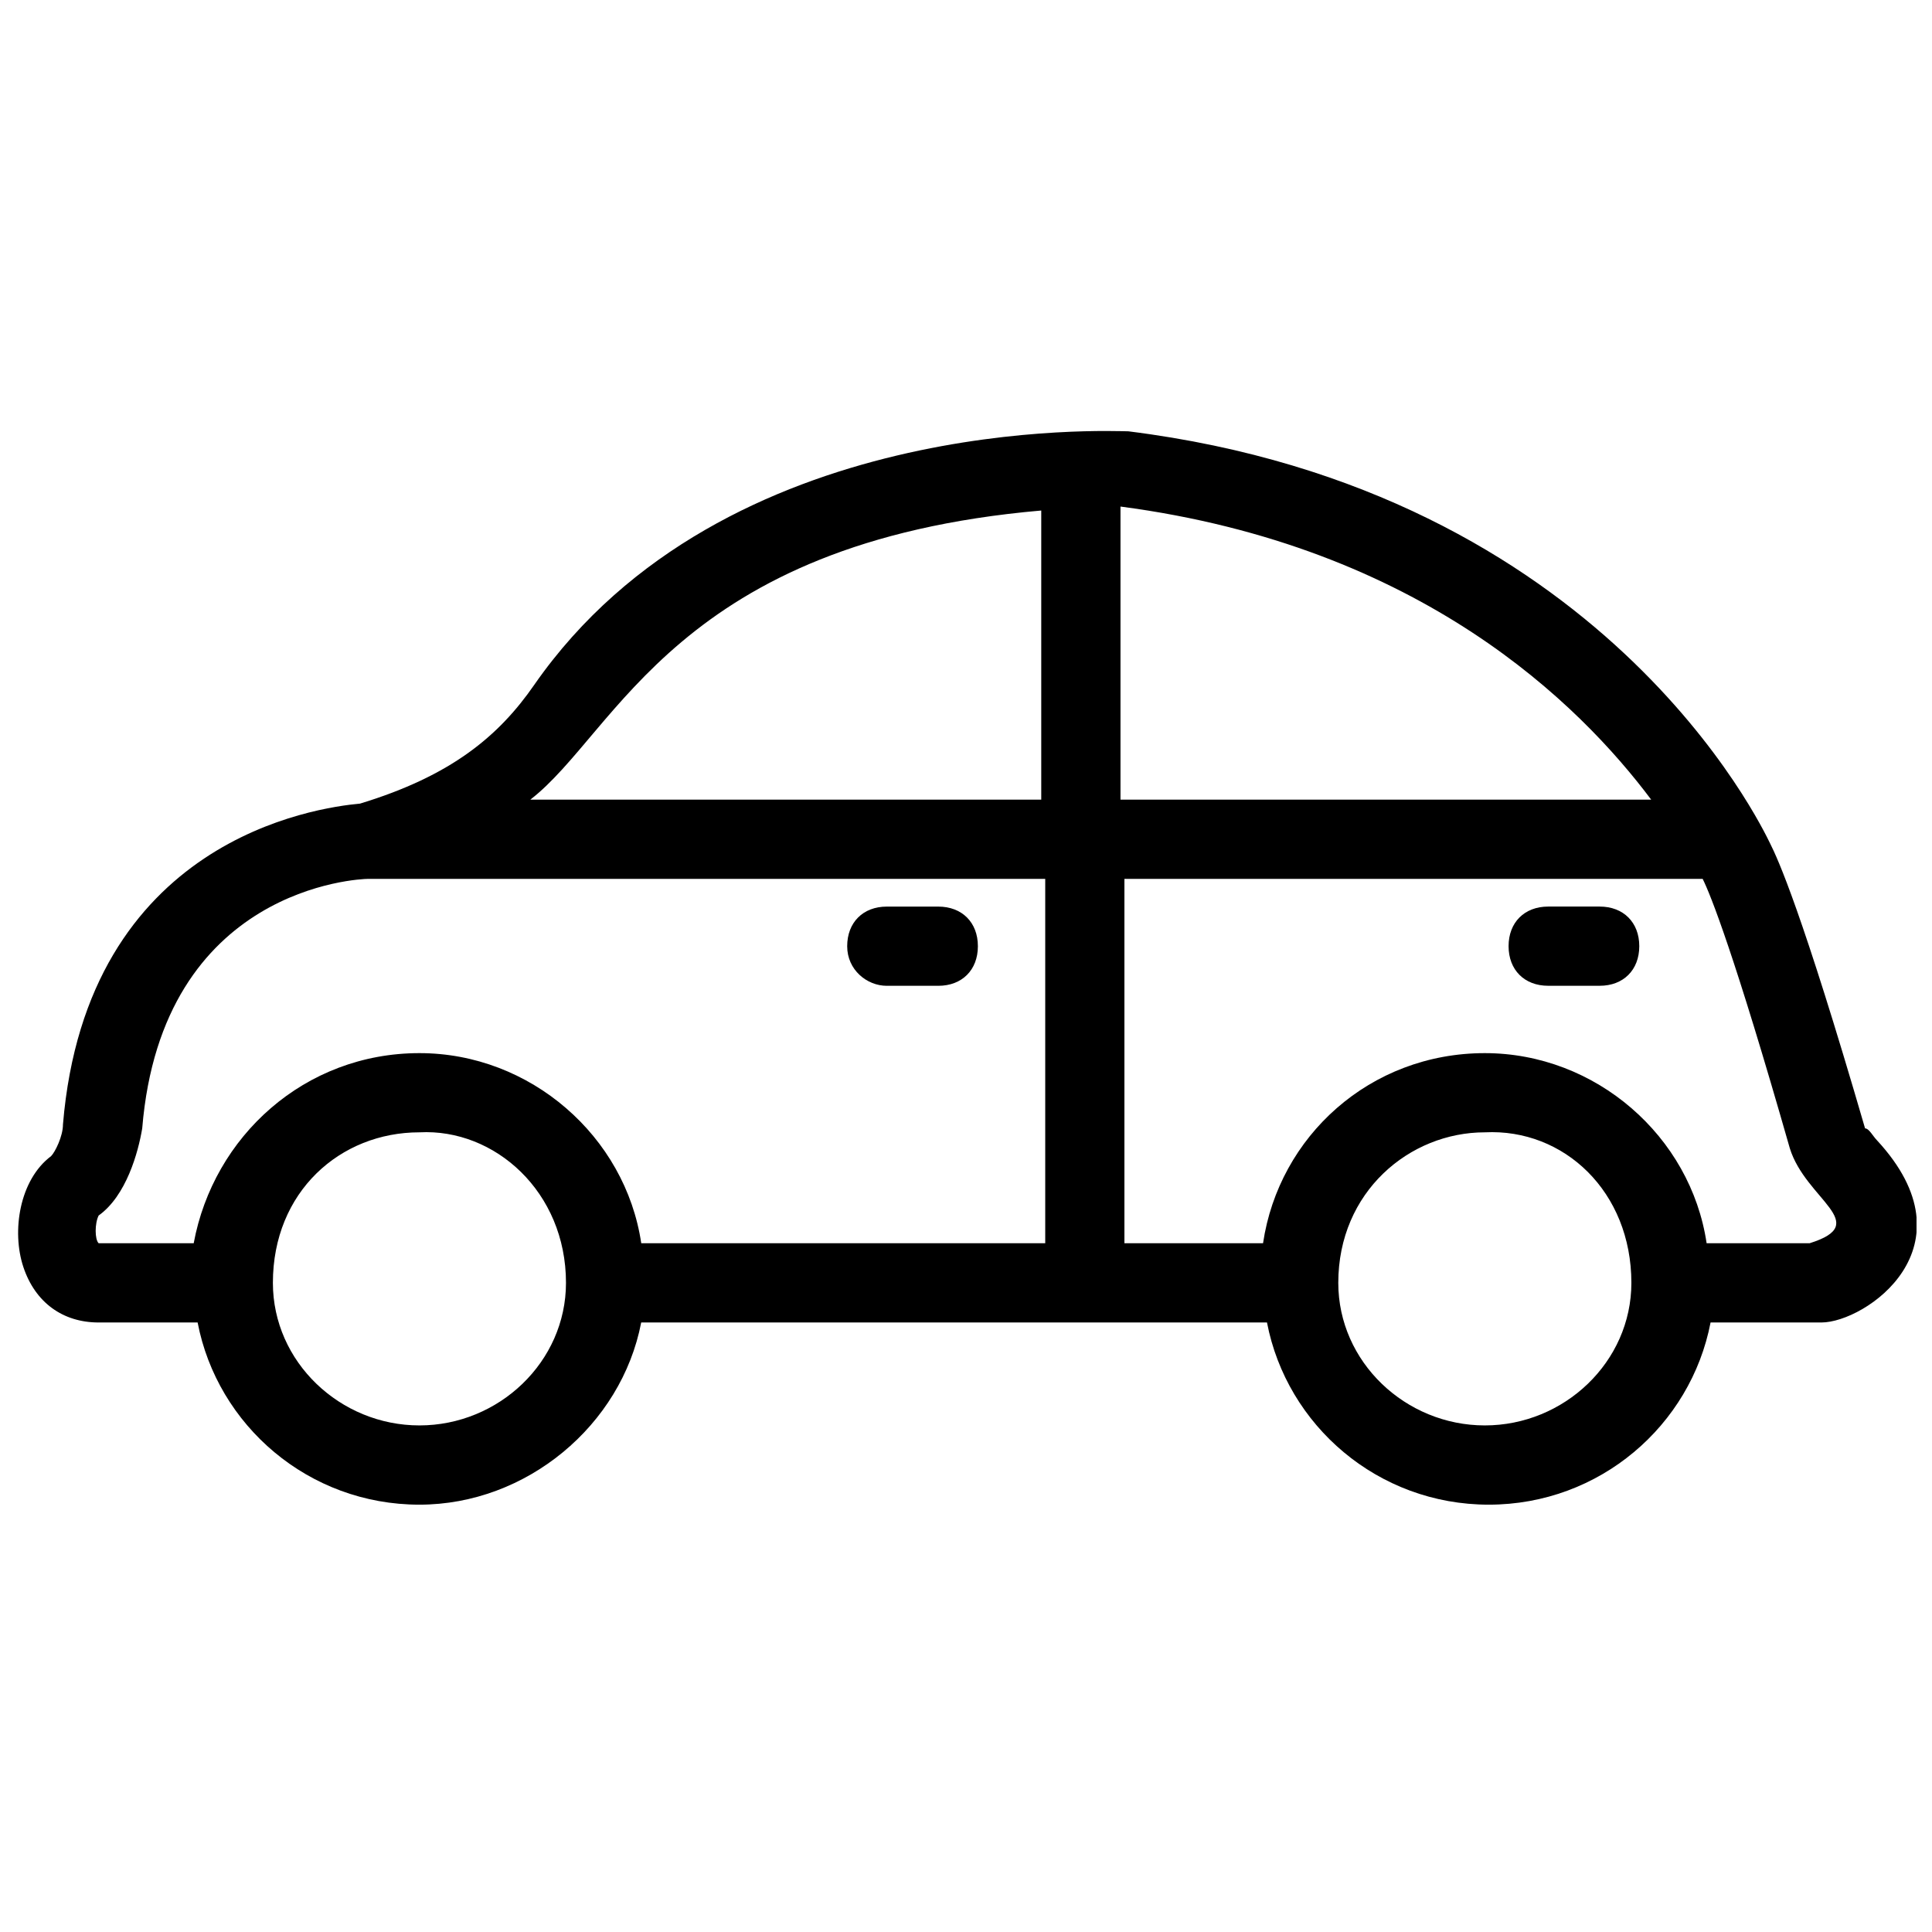 <?xml version="1.0" encoding="UTF-8"?>
<!-- Uploaded to: ICON Repo, www.svgrepo.com, Generator: ICON Repo Mixer Tools -->
<svg width="800px" height="800px" version="1.1" viewBox="144 144 512 512" xmlns="http://www.w3.org/2000/svg">
 <defs>
  <clipPath id="a">
   <path d="m148.09 258h503.81v285h-503.81z"/>
  </clipPath>
 </defs>
 <g clip-path="url(#a)">
  <path d="m641.41 446.18c-1.051-1.051-2.098-3.148-3.148-3.148-16.793-57.727-23.09-71.371-25.191-75.57-2.098-4.199-44.082-93.414-170.04-109.16-4.199 0-107.06-5.246-157.44 67.176-9.445 13.645-22.043 24.141-46.184 31.488-11.547 1.051-72.422 9.445-78.719 85.02 0 3.148-2.098 7.348-3.148 8.398-8.398 6.297-10.496 19.941-7.348 29.391 3.148 9.445 10.496 14.695 19.941 14.695h26.238c5.246 27.289 29.391 48.281 58.777 48.281 28.34 0 53.531-20.992 58.777-48.281h165.84c5.246 27.289 29.391 48.281 58.777 48.281 29.391 0 53.531-20.992 58.777-48.281h29.391c11.551-0.008 40.941-19.949 14.699-48.289zm-59.828-90.266h-140.64v-77.672c79.77 10.5 121.75 52.484 140.64 77.672zm-161.64-76.621v76.621h-135.4c23.09-17.844 38.836-68.223 135.4-76.621zm-249.8 194.18c-1.051-1.051-1.051-5.246 0-7.348 7.348-5.246 10.496-16.793 11.547-23.09 5.246-64.027 57.727-66.125 59.828-66.125h179.48v96.562h-107.06c-4.199-28.34-29.391-50.383-58.777-50.383-30.438 0-54.578 22.043-59.828 50.383zm123.85 10.492c0 20.992-17.844 37.785-38.836 37.785-20.992 0-38.836-16.793-38.836-37.785 0-24.141 17.844-39.887 38.836-39.887 19.945-1.047 38.836 15.746 38.836 39.887zm282.34 0c0 20.992-17.844 37.785-38.836 37.785-20.992 0-38.836-16.793-38.836-37.785 0-24.141 18.895-39.887 38.836-39.887 20.992-1.047 38.836 15.746 38.836 39.887zm47.23-10.492h-27.289c-4.199-28.34-29.391-50.383-58.777-50.383-30.438 0-54.578 22.043-58.777 50.383h-36.734v-96.562h153.24c2.098 4.199 8.398 19.941 23.09 71.371 4.199 13.645 22.043 19.941 5.246 25.191z"/>
 </g>
 <path d="m379.01 405.25h13.645c6.297 0 10.496-4.199 10.496-10.496s-4.199-10.496-10.496-10.496h-13.645c-6.297 0-10.496 4.199-10.496 10.496s5.246 10.496 10.496 10.496z"/>
 <path d="m567.93 384.25h-13.645c-6.297 0-10.496 4.199-10.496 10.496s4.199 10.496 10.496 10.496h13.645c6.297 0 10.496-4.199 10.496-10.496s-4.195-10.496-10.496-10.496z"/>
</svg>